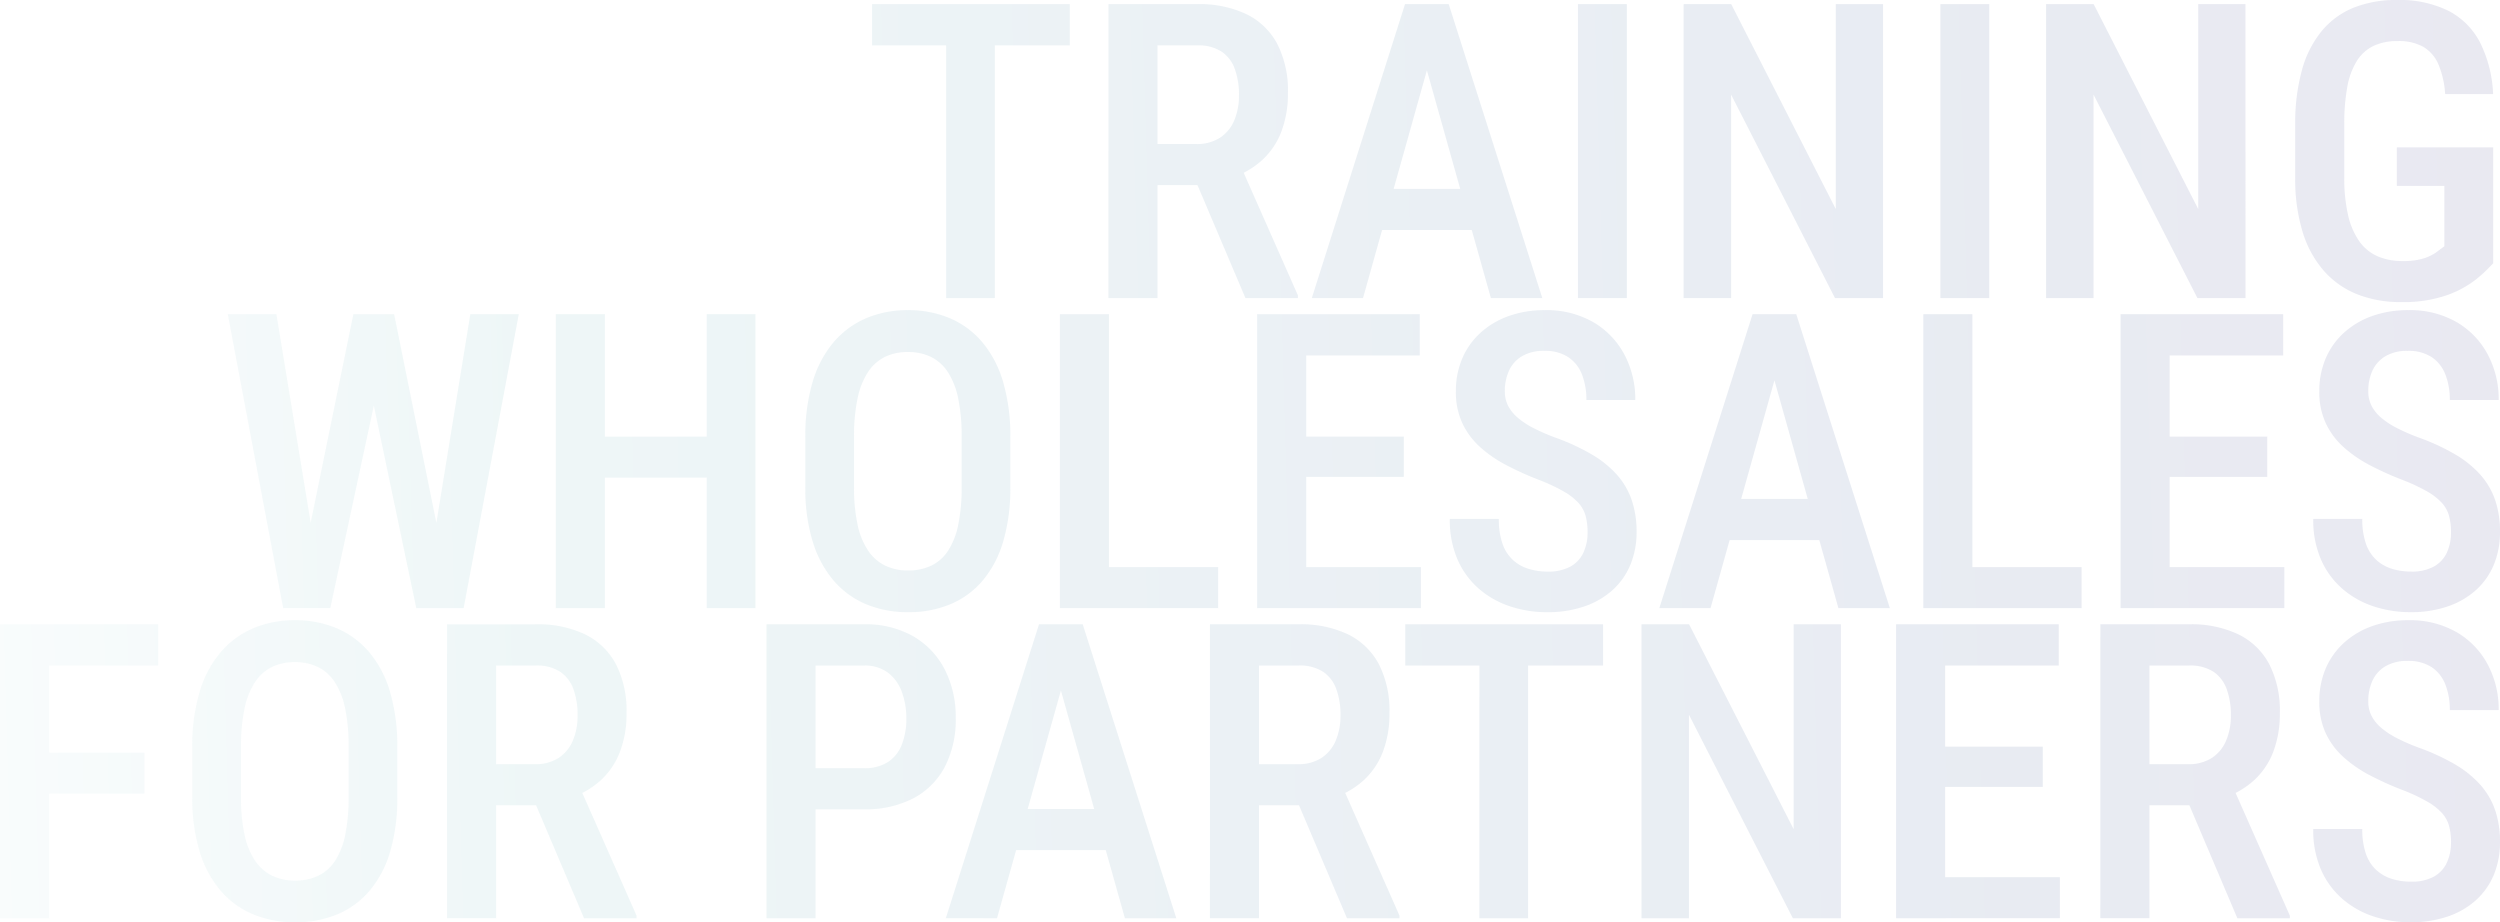 <svg xmlns="http://www.w3.org/2000/svg" xmlns:xlink="http://www.w3.org/1999/xlink" width="466.241" height="172" viewBox="0 0 466.241 172">
  <defs>
    <linearGradient id="linear-gradient" x1="0.037" y1="0.674" x2="1.02" y2="0.661" gradientUnits="objectBoundingBox">
      <stop offset="0" stop-color="#c9e7eb"/>
      <stop offset="0.212" stop-color="#5caeb7"/>
      <stop offset="0.744" stop-color="#214588"/>
      <stop offset="1" stop-color="#26267b"/>
    </linearGradient>
  </defs>
  <path id="パス_464" data-name="パス 464" d="M-301.359-56.9V-2.085h-9.079V-56.9Zm13.985,0v7.691h-36.888V-56.9Zm7.205,0h16.563a20.408,20.408,0,0,1,9.19,1.883,12.906,12.906,0,0,1,5.743,5.56,18.989,18.989,0,0,1,1.974,9.071,19.868,19.868,0,0,1-1.222,7.258,13.977,13.977,0,0,1-3.511,5.25,15.794,15.794,0,0,1-5.518,3.274l-2.686,1.459h-13.995l-.055-7.667h9.881a7.894,7.894,0,0,0,4.443-1.172,7.135,7.135,0,0,0,2.654-3.234,11.82,11.82,0,0,0,.882-4.686,13.948,13.948,0,0,0-.793-4.946,6.528,6.528,0,0,0-2.5-3.227,7.979,7.979,0,0,0-4.492-1.134h-7.409V-2.085h-9.153Zm25.551,54.819-10.456-24.628,9.557-.031,10.688,24.166v.494Zm35.191-47.294L-232.695-2.085h-9.548L-224.861-56.9h5.972Zm10.582,47.294L-222.133-49.38l-.63-7.524h6.051l17.455,54.819Zm.232-20.369v7.671h-25.528v-7.671Zm25.122-34.45V-2.085h-9.119V-56.9Zm47.78,0V-2.085h-8.963l-19.373-37.944V-2.085H-172.9V-56.9h8.874l19.5,38.215V-56.9Zm19.814,0V-2.085h-9.119V-56.9Zm47.78,0V-2.085h-8.963L-96.452-40.029V-2.085h-8.854V-56.9h8.874l19.5,38.215V-56.9Zm46.2,26.709v21.6a26.9,26.9,0,0,1-3.09,2.935,19.014,19.014,0,0,1-5.5,3.021,24.748,24.748,0,0,1-8.674,1.3,21.7,21.7,0,0,1-8.04-1.431A16.286,16.286,0,0,1-53.443-7.1a19.743,19.743,0,0,1-4-7.256,33.718,33.718,0,0,1-1.4-10.267v-9.757A37.211,37.211,0,0,1-57.579-44.63a19.564,19.564,0,0,1,3.7-7.28,15.106,15.106,0,0,1,5.95-4.333,21.22,21.22,0,0,1,8.051-1.428,20.534,20.534,0,0,1,9.633,2.029,13.772,13.772,0,0,1,5.907,5.959,23.655,23.655,0,0,1,2.4,9.556h-8.94a16.793,16.793,0,0,0-1.287-5.61A6.906,6.906,0,0,0-35-48.964a9.456,9.456,0,0,0-4.724-1.049,10.34,10.34,0,0,0-4.519.906,7.543,7.543,0,0,0-3.1,2.8,13.716,13.716,0,0,0-1.784,4.837,37.628,37.628,0,0,0-.566,7.014v9.832a30.683,30.683,0,0,0,.714,7.085,13.682,13.682,0,0,0,2.092,4.874,8.248,8.248,0,0,0,3.408,2.789,11.516,11.516,0,0,0,4.654.888,12.6,12.6,0,0,0,4.053-.527A8.532,8.532,0,0,0-32.418-10.7q.857-.658,1.39-1.04V-23.006h-8.866v-7.189ZM-429.754,43.719-420.987.927h5.408l-.237,10.732-9.478,44.087h-5.671ZM-435.342.927l6.98,42.493.267,12.325h-5.985L-444.41.927ZM-406.07,43.3-399.179.927h9.04l-10.286,54.819h-5.991ZM-413.389.927l8.69,42.922,1.115,11.9h-5.672l-9.253-44.134L-418.736.927Zm60.256,22.825v7.654H-376.2V23.752ZM-374.08.927V55.745h-9.153V.927Zm28.083,0V55.745h-9.092V.927Zm47.525,22.94v9.308a34.855,34.855,0,0,1-1.337,10.171,20.011,20.011,0,0,1-3.848,7.292,15.96,15.96,0,0,1-6.026,4.391A20.169,20.169,0,0,1-317.53,56.5a20.054,20.054,0,0,1-7.793-1.469,16.243,16.243,0,0,1-6.067-4.391,20.259,20.259,0,0,1-3.929-7.292A33.74,33.74,0,0,1-336.7,33.175V23.867a35.193,35.193,0,0,1,1.363-10.314,20.373,20.373,0,0,1,3.91-7.4,16.471,16.471,0,0,1,6.06-4.472A19.53,19.53,0,0,1-317.588.174a19.756,19.756,0,0,1,7.853,1.508,16.251,16.251,0,0,1,6.046,4.472,20.381,20.381,0,0,1,3.871,7.4A35.6,35.6,0,0,1-298.471,23.867Zm-9.075,9.308V23.792A34.26,34.26,0,0,0-308.2,16.6a14.127,14.127,0,0,0-1.933-4.9,8,8,0,0,0-3.146-2.813,9.732,9.732,0,0,0-4.31-.908,9.607,9.607,0,0,0-4.26.908A8.051,8.051,0,0,0-325,11.7a14.2,14.2,0,0,0-1.952,4.9,33.661,33.661,0,0,0-.664,7.188v9.384a32.144,32.144,0,0,0,.674,7.072,13.662,13.662,0,0,0,1.984,4.819,8.177,8.177,0,0,0,3.179,2.766,9.721,9.721,0,0,0,4.248.895,9.88,9.88,0,0,0,4.3-.895,7.826,7.826,0,0,0,3.136-2.766,13.829,13.829,0,0,0,1.9-4.819A33.784,33.784,0,0,0-307.546,33.175Zm47.84,14.917v7.654h-22.772V48.092ZM-280.072.927V55.745h-9.153V.927Zm58.18,47.165v7.654h-23.8V48.092ZM-243.284.927V55.745h-9.153V.927Zm18.2,22.825v7.509H-245.7V23.752ZM-222.109.927V8.618H-245.7V.927Zm31.294,40.661a11.706,11.706,0,0,0-.356-3.016,6.009,6.009,0,0,0-1.326-2.435,11.138,11.138,0,0,0-2.768-2.154,34.112,34.112,0,0,0-4.612-2.158,57.834,57.834,0,0,1-6.029-2.716,23.916,23.916,0,0,1-4.935-3.39,14.006,14.006,0,0,1-3.334-4.477,13.8,13.8,0,0,1-1.2-5.939,15.356,15.356,0,0,1,1.187-6.114A13.76,13.76,0,0,1-210.8,4.405a15.549,15.549,0,0,1,5.242-3.123A19.625,19.625,0,0,1-198.8.174a17.379,17.379,0,0,1,9.083,2.256,15.3,15.3,0,0,1,5.785,6.054,17.736,17.736,0,0,1,2.014,8.442h-9.119a12.831,12.831,0,0,0-.815-4.737A6.879,6.879,0,0,0-194.4,8.943a7.816,7.816,0,0,0-4.494-1.181,7.88,7.88,0,0,0-4.155,1,6.065,6.065,0,0,0-2.416,2.691,9.1,9.1,0,0,0-.781,3.849,5.845,5.845,0,0,0,.639,2.752,7.526,7.526,0,0,0,1.843,2.24,15.442,15.442,0,0,0,2.948,1.914,37.47,37.47,0,0,0,3.974,1.726,40.743,40.743,0,0,1,6.716,3.089,19.584,19.584,0,0,1,4.731,3.783,13.989,13.989,0,0,1,2.795,4.737,18.038,18.038,0,0,1,.922,5.975,15.735,15.735,0,0,1-1.158,6.152,13.141,13.141,0,0,1-3.342,4.727,15.149,15.149,0,0,1-5.274,3.039,21.071,21.071,0,0,1-6.915,1.068,21.842,21.842,0,0,1-6.808-1.061,17.019,17.019,0,0,1-5.809-3.228,15.34,15.34,0,0,1-4.036-5.435,18.387,18.387,0,0,1-1.485-7.669h9.141a13.952,13.952,0,0,0,.642,4.5,7.464,7.464,0,0,0,1.869,3.043,7.581,7.581,0,0,0,2.9,1.722,11.846,11.846,0,0,0,3.726.552,8.479,8.479,0,0,0,4.2-.927,5.717,5.717,0,0,0,2.424-2.585A8.869,8.869,0,0,0-190.814,41.588Zm36.2-33.137-13.268,47.294h-9.548L-160.045.927h5.972Zm10.582,47.294L-157.317,8.451l-.63-7.524h6.051l17.455,54.819Zm.232-20.369v7.671h-25.528V35.377Zm45.116,12.715v7.654h-22.772V48.092ZM-119.047.927V55.745H-128.2V.927Zm58.18,47.165v7.654h-23.8V48.092ZM-82.259.927V55.745h-9.153V.927Zm18.2,22.825v7.509H-84.671V23.752ZM-61.084.927V8.618H-84.671V.927Zm31.294,40.661a11.706,11.706,0,0,0-.356-3.016,6.009,6.009,0,0,0-1.326-2.435,11.139,11.139,0,0,0-2.768-2.154,34.111,34.111,0,0,0-4.612-2.158,57.835,57.835,0,0,1-6.029-2.716,23.916,23.916,0,0,1-4.935-3.39,14.006,14.006,0,0,1-3.334-4.477,13.8,13.8,0,0,1-1.2-5.939,15.356,15.356,0,0,1,1.187-6.114,13.76,13.76,0,0,1,3.388-4.784,15.549,15.549,0,0,1,5.242-3.123A19.625,19.625,0,0,1-37.776.174,17.379,17.379,0,0,1-28.693,2.43a15.3,15.3,0,0,1,5.785,6.054,17.736,17.736,0,0,1,2.014,8.442h-9.119a12.831,12.831,0,0,0-.815-4.737,6.879,6.879,0,0,0-2.545-3.245,7.816,7.816,0,0,0-4.494-1.181,7.88,7.88,0,0,0-4.155,1,6.065,6.065,0,0,0-2.416,2.691,9.1,9.1,0,0,0-.781,3.849,5.844,5.844,0,0,0,.639,2.752,7.526,7.526,0,0,0,1.843,2.24A15.442,15.442,0,0,0-39.789,22.2a37.471,37.471,0,0,0,3.974,1.726A40.743,40.743,0,0,1-29.1,27.018,19.584,19.584,0,0,1-24.367,30.8a13.989,13.989,0,0,1,2.795,4.737,18.038,18.038,0,0,1,.922,5.975,15.735,15.735,0,0,1-1.158,6.152,13.141,13.141,0,0,1-3.342,4.727,15.149,15.149,0,0,1-5.274,3.039A21.071,21.071,0,0,1-37.339,56.5a21.842,21.842,0,0,1-6.808-1.061,17.019,17.019,0,0,1-5.809-3.228,15.34,15.34,0,0,1-4.036-5.435,18.387,18.387,0,0,1-1.485-7.669h9.141a13.952,13.952,0,0,0,.642,4.5,7.464,7.464,0,0,0,1.869,3.043,7.581,7.581,0,0,0,2.9,1.722,11.846,11.846,0,0,0,3.726.552A8.479,8.479,0,0,0-33,48a5.717,5.717,0,0,0,2.424-2.585A8.869,8.869,0,0,0-29.789,41.588Zm-447.949,17.17v54.819h-9.153V58.757Zm17.778,23.923v7.658h-19.878V82.681Zm2.564-23.923v7.691h-22.442V58.757ZM-412.8,81.7v9.308a34.855,34.855,0,0,1-1.337,10.171,20.011,20.011,0,0,1-3.848,7.292,15.961,15.961,0,0,1-6.026,4.391,20.169,20.169,0,0,1-7.847,1.469,20.054,20.054,0,0,1-7.793-1.469,16.243,16.243,0,0,1-6.067-4.391,20.259,20.259,0,0,1-3.929-7.292,33.74,33.74,0,0,1-1.385-10.171V81.7a35.193,35.193,0,0,1,1.363-10.314,20.373,20.373,0,0,1,3.91-7.4,16.471,16.471,0,0,1,6.06-4.472A19.53,19.53,0,0,1-431.918,58a19.756,19.756,0,0,1,7.853,1.508,16.252,16.252,0,0,1,6.046,4.472,20.381,20.381,0,0,1,3.871,7.4A35.6,35.6,0,0,1-412.8,81.7Zm-9.075,9.308V81.622a34.26,34.26,0,0,0-.652-7.188,14.126,14.126,0,0,0-1.933-4.9,8,8,0,0,0-3.146-2.813,9.732,9.732,0,0,0-4.31-.908,9.607,9.607,0,0,0-4.26.908,8.051,8.051,0,0,0-3.151,2.813,14.2,14.2,0,0,0-1.952,4.9,33.661,33.661,0,0,0-.664,7.188v9.384a32.144,32.144,0,0,0,.674,7.072,13.662,13.662,0,0,0,1.984,4.819,8.177,8.177,0,0,0,3.179,2.766,9.721,9.721,0,0,0,4.248.895,9.88,9.88,0,0,0,4.3-.895,7.826,7.826,0,0,0,3.136-2.766,13.829,13.829,0,0,0,1.9-4.819A33.784,33.784,0,0,0-421.877,91.006Zm18.359-32.249h16.563a20.408,20.408,0,0,1,9.19,1.883,12.906,12.906,0,0,1,5.743,5.56,18.989,18.989,0,0,1,1.974,9.071,19.868,19.868,0,0,1-1.222,7.258,13.977,13.977,0,0,1-3.511,5.25,15.794,15.794,0,0,1-5.518,3.274l-2.686,1.459h-13.995l-.055-7.667h9.881a7.894,7.894,0,0,0,4.443-1.172,7.135,7.135,0,0,0,2.654-3.234,11.819,11.819,0,0,0,.882-4.686,13.948,13.948,0,0,0-.793-4.946,6.528,6.528,0,0,0-2.5-3.227,7.979,7.979,0,0,0-4.492-1.134h-7.409v47.127h-9.153Zm25.551,54.819-10.456-24.628,9.557-.031,10.688,24.166v.494ZM-325.8,93.263h-11.579V85.595H-325.8a7.969,7.969,0,0,0,4.577-1.193,6.847,6.847,0,0,0,2.556-3.3,13.345,13.345,0,0,0,.808-4.8,14.238,14.238,0,0,0-.808-4.834,7.92,7.92,0,0,0-2.556-3.638,7.169,7.169,0,0,0-4.577-1.38h-8.985v47.127h-9.153V58.757H-325.8a17.929,17.929,0,0,1,9.253,2.253,15.079,15.079,0,0,1,5.861,6.2,19.383,19.383,0,0,1,2.036,9.016,19.1,19.1,0,0,1-2.036,9.115,14.033,14.033,0,0,1-5.861,5.866A19.308,19.308,0,0,1-325.8,93.263Zm38.117-26.981-13.268,47.294H-310.5l17.381-54.819h5.972Zm10.582,47.294-13.288-47.294-.63-7.524h6.051l17.455,54.819Zm.232-20.369v7.671H-302.4V93.207Zm15.635-34.45h16.563a20.408,20.408,0,0,1,9.19,1.883,12.906,12.906,0,0,1,5.743,5.56,18.989,18.989,0,0,1,1.974,9.071,19.868,19.868,0,0,1-1.222,7.258,13.977,13.977,0,0,1-3.511,5.25,15.794,15.794,0,0,1-5.518,3.274l-2.686,1.459H-254.7l-.055-7.667h9.881a7.894,7.894,0,0,0,4.443-1.172,7.135,7.135,0,0,0,2.654-3.234,11.82,11.82,0,0,0,.882-4.686,13.948,13.948,0,0,0-.793-4.946,6.528,6.528,0,0,0-2.5-3.227,7.979,7.979,0,0,0-4.492-1.134h-7.409v47.127h-9.153Zm25.551,54.819-10.456-24.628,9.557-.031,10.688,24.166v.494Zm33.774-54.819v54.819h-9.079V58.757Zm13.985,0v7.691h-36.888V58.757Zm44.358,0v54.819h-8.963l-19.373-37.944v37.944h-8.854V58.757h8.874l19.5,38.215V58.757Zm40.835,47.165v7.654h-23.8v-7.654Zm-21.392-47.165v54.819h-9.153V58.757Zm18.2,22.825v7.509H-126.54V81.583Zm2.976-22.825v7.691H-126.54V58.757Zm7.768,0h16.563a20.408,20.408,0,0,1,9.19,1.883,12.906,12.906,0,0,1,5.743,5.56,18.989,18.989,0,0,1,1.974,9.071,19.868,19.868,0,0,1-1.222,7.258,13.977,13.977,0,0,1-3.511,5.25,15.794,15.794,0,0,1-5.518,3.274l-2.686,1.459H-88.646l-.055-7.667h9.881a7.894,7.894,0,0,0,4.443-1.172,7.135,7.135,0,0,0,2.654-3.234,11.82,11.82,0,0,0,.882-4.686,13.948,13.948,0,0,0-.793-4.946,6.528,6.528,0,0,0-2.5-3.227,7.979,7.979,0,0,0-4.492-1.134h-7.409v47.127h-9.153Zm25.551,54.819L-80.09,88.948l9.557-.031,10.688,24.166v.494Zm39.845-14.158a11.706,11.706,0,0,0-.356-3.016,6.009,6.009,0,0,0-1.326-2.435,11.139,11.139,0,0,0-2.768-2.154,34.111,34.111,0,0,0-4.612-2.158A57.834,57.834,0,0,1-44.88,86.94a23.916,23.916,0,0,1-4.935-3.39,14.006,14.006,0,0,1-3.334-4.477,13.8,13.8,0,0,1-1.2-5.939,15.356,15.356,0,0,1,1.187-6.114,13.76,13.76,0,0,1,3.388-4.784,15.549,15.549,0,0,1,5.242-3.123A19.625,19.625,0,0,1-37.776,58a17.379,17.379,0,0,1,9.083,2.256,15.3,15.3,0,0,1,5.785,6.054,17.736,17.736,0,0,1,2.014,8.442h-9.119a12.831,12.831,0,0,0-.815-4.737,6.879,6.879,0,0,0-2.545-3.245,7.816,7.816,0,0,0-4.494-1.181,7.88,7.88,0,0,0-4.155,1,6.065,6.065,0,0,0-2.416,2.691,9.1,9.1,0,0,0-.781,3.849,5.844,5.844,0,0,0,.639,2.752,7.526,7.526,0,0,0,1.843,2.24,15.442,15.442,0,0,0,2.948,1.914,37.471,37.471,0,0,0,3.974,1.726A40.743,40.743,0,0,1-29.1,84.849a19.584,19.584,0,0,1,4.731,3.783,13.989,13.989,0,0,1,2.795,4.737,18.038,18.038,0,0,1,.922,5.975,15.735,15.735,0,0,1-1.158,6.152,13.141,13.141,0,0,1-3.342,4.727,15.149,15.149,0,0,1-5.274,3.039,21.071,21.071,0,0,1-6.915,1.068,21.842,21.842,0,0,1-6.808-1.061,17.018,17.018,0,0,1-5.809-3.228,15.34,15.34,0,0,1-4.036-5.435,18.387,18.387,0,0,1-1.485-7.669h9.141a13.952,13.952,0,0,0,.642,4.5,7.464,7.464,0,0,0,1.869,3.043,7.581,7.581,0,0,0,2.9,1.722,11.846,11.846,0,0,0,3.726.552,8.479,8.479,0,0,0,4.2-.927,5.716,5.716,0,0,0,2.424-2.585A8.869,8.869,0,0,0-29.789,99.418Z" transform="translate(486.891 57.671)" opacity="0.1" fill="url(#linear-gradient)"/>
</svg>
